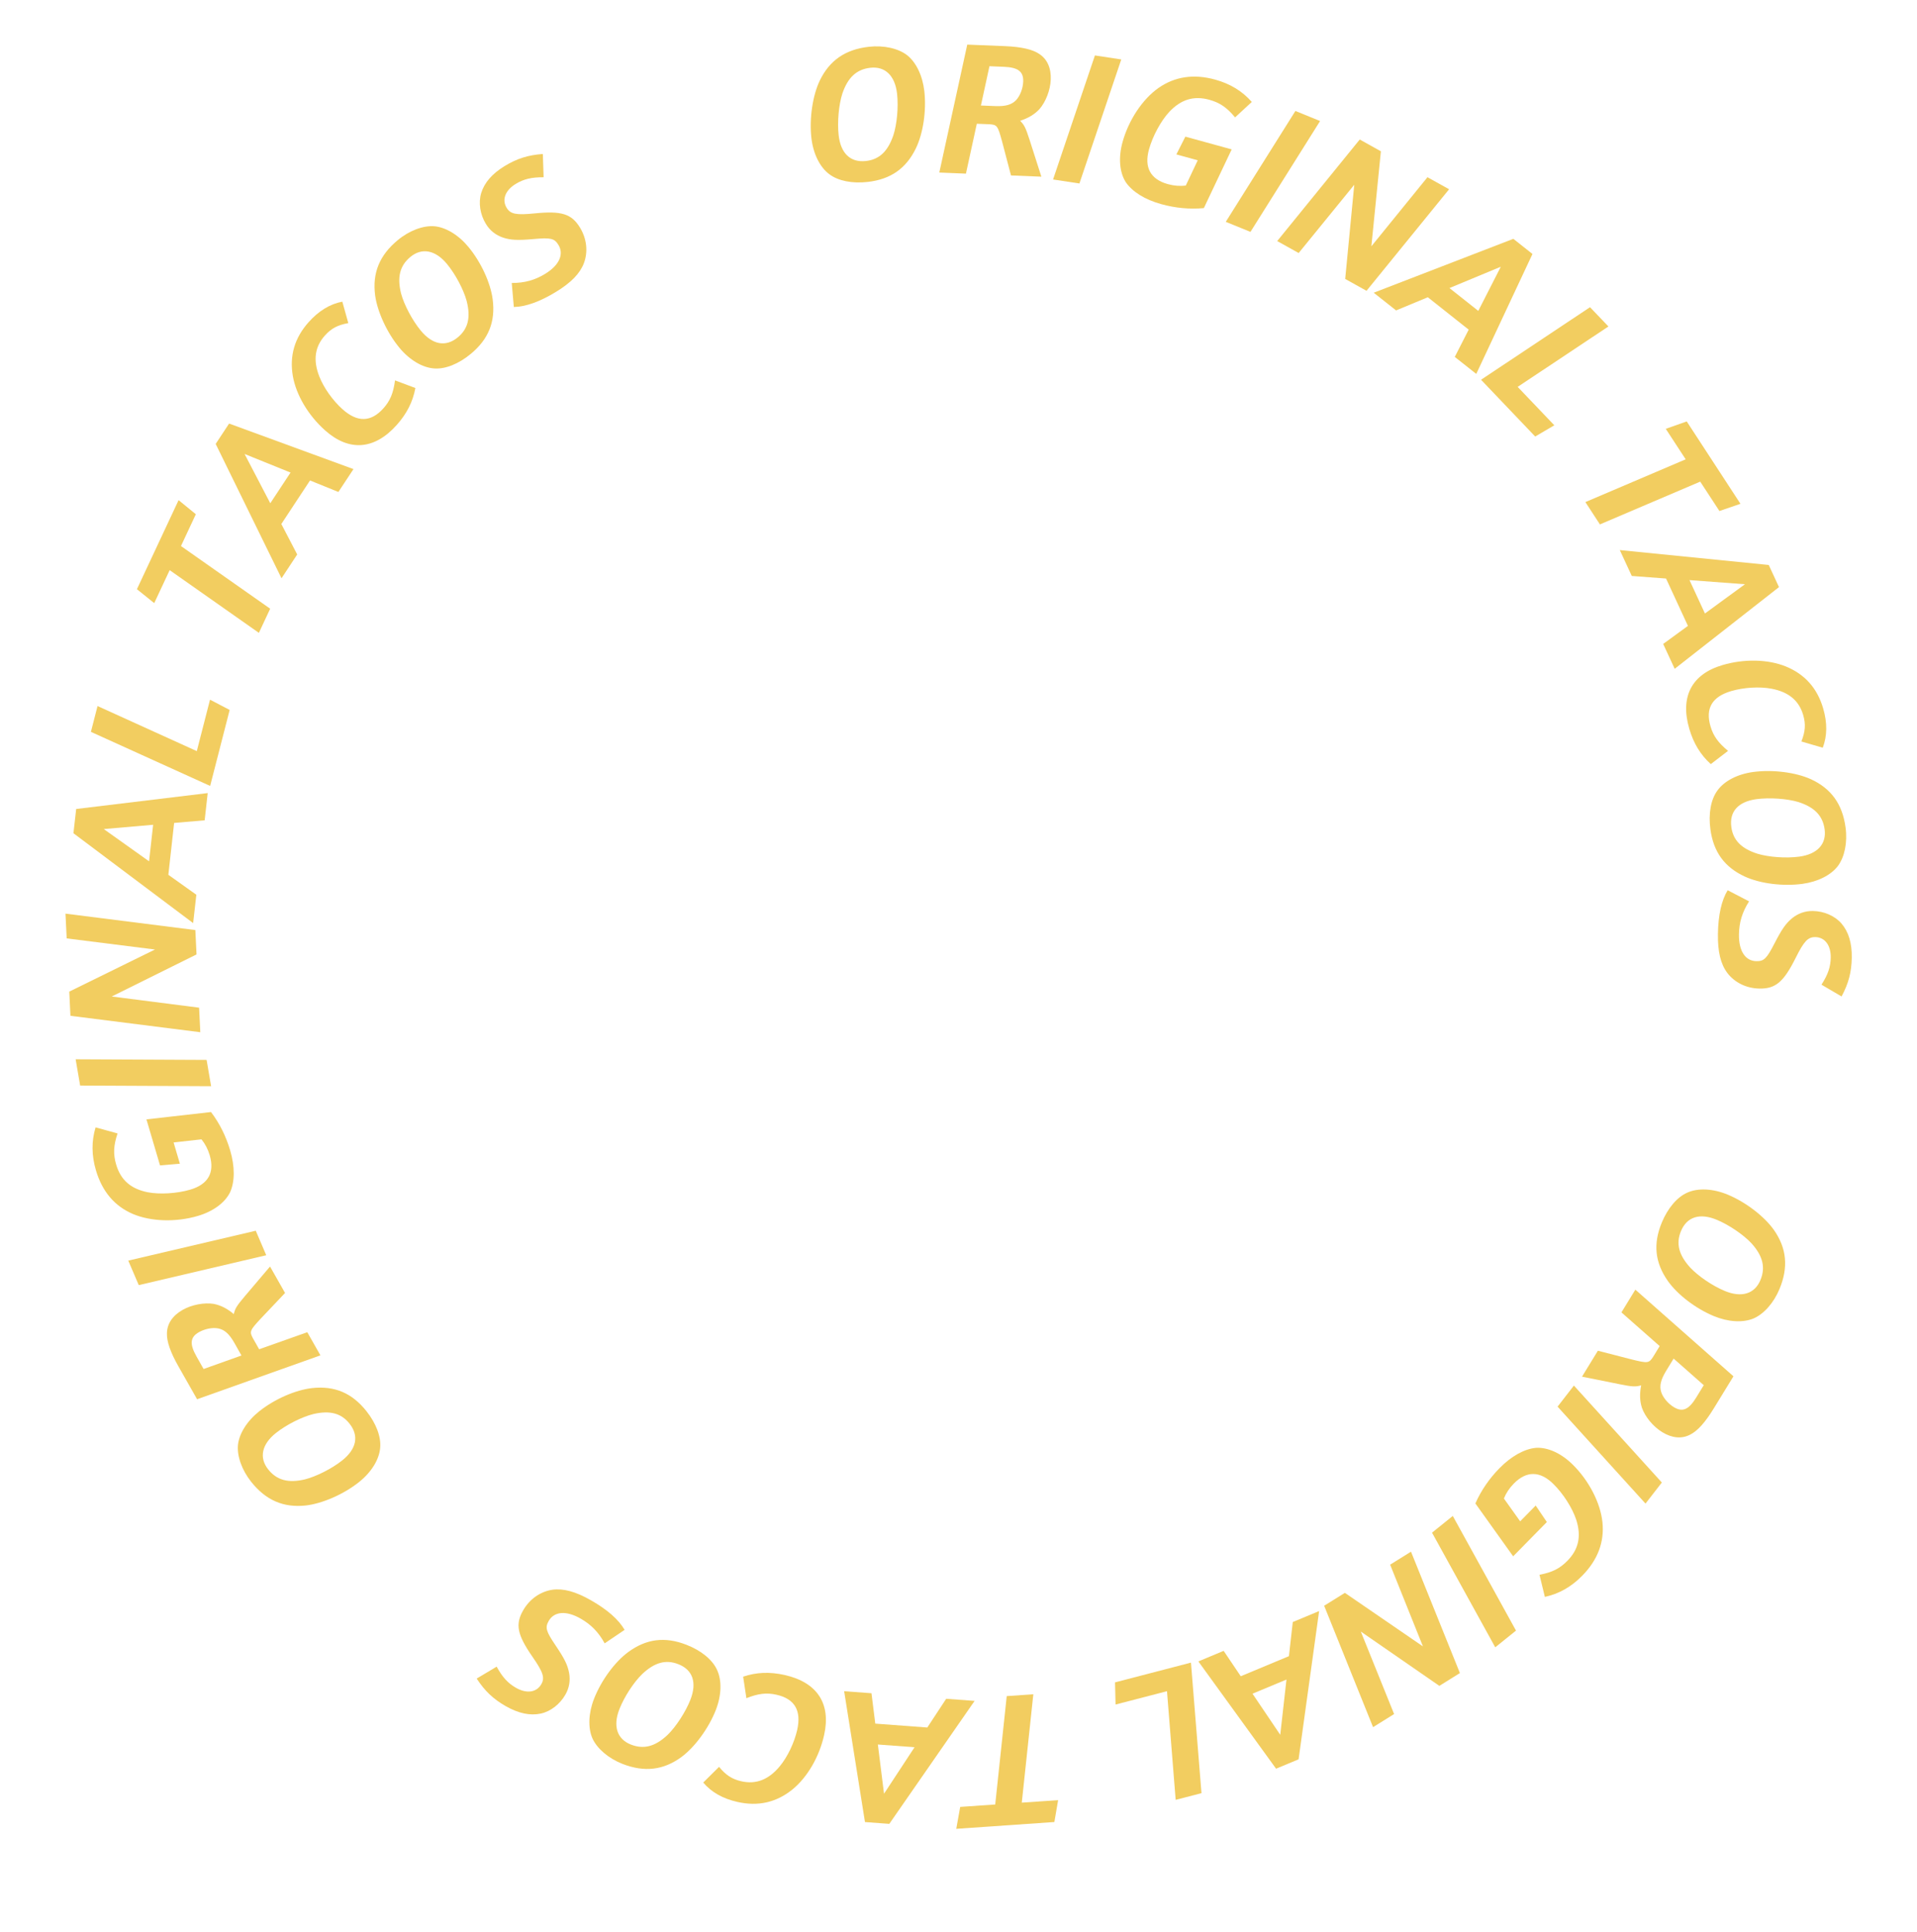 <?xml version="1.0" encoding="utf-8"?>
<!-- Generator: Adobe Illustrator 27.8.1, SVG Export Plug-In . SVG Version: 6.00 Build 0)  -->
<svg version="1.1" id="レイヤー_1" xmlns="http://www.w3.org/2000/svg" xmlns:xlink="http://www.w3.org/1999/xlink" x="0px"
	 y="0px" width="541.3px" height="545.6px" viewBox="0 0 541.3 545.6" enable-background="new 0 0 541.3 545.6"
	 xml:space="preserve">
<g>
	<path fill="#F2CD60" d="M256.17,15.61c2.52,2.01,4.33,5.75,4.83,10.12c0.62,5.48-0.31,11.88-2.38,16.16
		c-2.77,5.7-7.12,8.75-13.59,9.49c-4.37,0.5-8.35-0.28-10.86-2.18c-2.68-1.99-4.55-5.78-5.06-10.25
		c-0.62-5.48,0.35-11.99,2.38-16.22c2.77-5.7,7.22-8.77,13.86-9.52C249.55,12.74,253.66,13.66,256.17,15.61z M237.87,26.38
		c-1.03,3.16-1.48,8.11-1.06,11.8c0.58,5.16,3.34,7.78,7.71,7.29c3.74-0.42,6.15-2.67,7.72-7.22c1.03-3.16,1.49-8.01,1.06-11.8
		c-0.58-5.11-3.39-7.78-7.55-7.31C241.9,19.58,239.43,21.83,237.87,26.38z"/>
	<path fill="#F2CD60" d="M272.75,49.04l-7.52-0.31l7.89-36.13l10.65,0.43c4.56,0.19,7.76,0.9,9.67,2.2
		c2.27,1.47,3.39,4.01,3.26,7.24c-0.12,3.02-1.42,6.31-3.2,8.36c-1.39,1.48-3.13,2.53-5.44,3.28c1.17,1.21,1.52,1.87,2.65,5.36
		l3.34,10.43l-8.58-0.35l-2.53-9.65c-1.2-4.4-1.4-4.67-3.57-4.81l-3.55-0.14L272.75,49.04z M281.05,29.96
		c2.91,0.12,4.63-0.4,5.85-1.67c1.16-1.23,1.94-3.32,2.02-5.22c0.12-2.86-1.43-4.04-5.45-4.2l-4.08-0.17l-2.41,11.1L281.05,29.96z"
		/>
	<path fill="#F2CD60" d="M309.17,15.66l7.44,1.13l-11.82,35.03l-7.44-1.13L309.17,15.66z"/>
	<path fill="#F2CD60" d="M338.2,45.27l-6.03-1.66l2.54-5.02l13.08,3.6l-7.86,16.58c-4.01,0.38-8.08-0.02-12.01-1.11
		c-4.65-1.28-8.21-3.52-10.05-6.23c-1.76-2.79-2.11-6.9-0.9-11.3c1.72-6.23,5.65-12.13,10.15-15.29c4.63-3.23,9.96-4.02,15.99-2.36
		c4.29,1.18,7.68,3.27,10.36,6.31l-4.72,4.36c-2.31-2.78-4.3-4.15-7.26-4.97c-4.4-1.21-8-0.11-11.33,3.42
		c-2.35,2.54-4.67,6.79-5.73,10.63c-1.39,5.06,0.43,8.42,5.34,9.77c1.74,0.48,3.41,0.61,5.06,0.4L338.2,45.27z"/>
	<path fill="#F2CD60" d="M365.78,31.34l6.97,2.84l-19.66,31.31l-6.97-2.84L365.78,31.34z"/>
	<path fill="#F2CD60" d="M383.95,39.4l5.97,3.33l-2.69,26.83l15.84-19.51l6.11,3.4l-23.32,28.68l-6.02-3.35l2.56-26.6L366.7,71.46
		l-6.06-3.38L383.95,39.4z"/>
	<path fill="#F2CD60" d="M403.17,83.95l-8.96,3.72l-6.32-5l39.43-15.22l5.4,4.28l-15.87,33.87l-6.07-4.8l3.93-7.7L403.17,83.95z
		 M423.78,75.33l-14.5,6.02l8.14,6.45L423.78,75.33z"/>
	<path fill="#F2CD60" d="M448.97,86.76l5.2,5.44l-25.63,17.06l10.35,10.85l-5.4,3.17l-15.29-16.03L448.97,86.76z"/>
	<path fill="#F2CD60" d="M475.98,129.72l-5.62-8.61l5.92-2.09l15.17,23.26l-5.94,2.04l-5.42-8.3l-28.32,12.08l-4.11-6.3
		L475.98,129.72z"/>
	<path fill="#F2CD60" d="M470.44,163.39l-9.68-0.73l-3.38-7.31l42.06,4.21l2.89,6.25l-29.45,23.07l-3.25-7.02l6.99-5.1
		L470.44,163.39z M492.72,165l-15.66-1.17l4.36,9.43L492.72,165z"/>
	<path fill="#F2CD60" d="M483.07,215.8c-2.94-2.67-4.88-5.91-6.07-9.98c-2.65-9.05,0.67-15.44,9.41-18
		c6.1-1.79,12.77-1.65,17.85,0.4c5.34,2.19,8.85,6.08,10.54,11.82c1.19,4.07,1.17,7.77-0.11,11.13l-6.04-1.76
		c1.11-2.81,1.28-4.85,0.51-7.49c-1.19-4.07-4.12-6.52-8.97-7.42c-3.33-0.63-7.78-0.37-11.34,0.67c-5.39,1.58-7.36,4.86-5.86,9.95
		c0.8,2.75,2.19,4.66,4.96,6.94L483.07,215.8z"/>
	<path fill="#F2CD60" d="M518.96,244.58c-1.95,2.56-5.66,4.45-10.02,5.04c-5.46,0.73-11.88-0.06-16.21-2.04
		c-5.76-2.65-8.9-6.93-9.77-13.39c-0.59-4.36,0.11-8.36,1.96-10.9c1.93-2.72,5.68-4.67,10.15-5.27c5.46-0.73,11.99,0.1,16.26,2.04
		c5.76,2.65,8.91,7.04,9.8,13.65C521.7,237.91,520.86,242.03,518.96,244.58z M507.81,226.51c-3.18-0.96-8.14-1.31-11.82-0.82
		c-5.15,0.69-7.71,3.5-7.12,7.86c0.5,3.73,2.8,6.09,7.38,7.56c3.18,0.96,8.04,1.33,11.82,0.82c5.09-0.69,7.7-3.55,7.15-7.7
		C514.7,230.4,512.39,227.98,507.81,226.51z"/>
	<path fill="#F2CD60" d="M493.88,254.56c-1.96,3.1-2.8,5.94-2.85,9.34c-0.08,4.66,1.79,7.5,4.91,7.55c2.17,0.04,2.93-0.75,5.12-5.01
		c2.08-4.05,3.22-5.67,4.99-7.13c1.67-1.35,3.64-2.06,5.86-2.03c3.13,0.05,6.18,1.37,8.05,3.52c2.03,2.37,2.99,5.56,2.92,9.69
		c-0.07,4.08-0.91,7.25-2.88,10.93l-5.67-3.33c1.85-2.89,2.57-5.05,2.61-7.64c0.06-3.5-1.66-5.75-4.36-5.8
		c-2.07-0.03-3.2,1.17-5.55,5.9c-3.4,6.78-5.65,8.71-10.21,8.64c-3.71-0.06-7.02-1.7-9.1-4.44c-1.87-2.52-2.71-5.98-2.63-11.02
		c0.09-5.3,1-9.42,2.74-12.31L493.88,254.56z"/>
	<path fill="#F2CD60" d="M495.11,372.37c-2.98,1.23-7.13,1-11.19-0.69c-5.09-2.11-10.24-6.03-12.98-9.92
		c-3.64-5.19-4.2-10.47-1.7-16.49c1.69-4.06,4.3-7.17,7.18-8.44c3.04-1.38,7.26-1.17,11.42,0.55c5.09,2.11,10.31,6.12,13.03,9.94
		c3.64,5.19,4.16,10.57,1.6,16.73C500.84,367.98,498.04,371.12,495.11,372.37z M494.57,351.14c-2.26-2.43-6.38-5.23-9.81-6.65
		c-4.8-1.99-8.42-0.86-10.11,3.2c-1.44,3.48-0.65,6.68,2.57,10.25c2.26,2.43,6.28,5.19,9.81,6.65c4.75,1.97,8.44,0.81,10.05-3.06
		C498.57,357.97,497.79,354.72,494.57,351.14z"/>
	<path fill="#F2CD60" d="M457.84,370.64l3.93-6.42l27.7,24.47l-5.56,9.08c-2.38,3.89-4.56,6.34-6.63,7.38
		c-2.39,1.27-5.15,1.01-7.91-0.68c-2.58-1.58-4.82-4.31-5.74-6.87c-0.62-1.93-0.68-3.96-0.22-6.35c-1.63,0.43-2.37,0.42-5.97-0.3
		l-10.73-2.16l4.48-7.32l9.66,2.49c4.43,1.09,4.76,1.05,5.94-0.77l1.85-3.03L457.84,370.64z M470.45,387.18
		c-1.52,2.49-1.91,4.24-1.39,5.92c0.5,1.61,1.95,3.31,3.58,4.3c2.44,1.49,4.22,0.72,6.32-2.72l2.13-3.48l-8.51-7.51L470.45,387.18z"
		/>
	<path fill="#F2CD60" d="M469.25,418.69l-4.61,5.95l-24.83-27.38l4.61-5.95L469.25,418.69z"/>
	<path fill="#F2CD60" d="M429.25,429.65l4.38-4.46l3.15,4.66l-9.51,9.68l-10.67-14.93c1.62-3.69,3.95-7.04,6.81-9.96
		c3.38-3.44,7.07-5.46,10.33-5.75c3.3-0.18,7.06,1.51,10.31,4.7c4.61,4.53,7.86,10.84,8.43,16.3c0.58,5.62-1.33,10.66-5.71,15.12
		c-3.12,3.18-6.59,5.12-10.55,5.98l-1.52-6.25c3.55-0.67,5.72-1.74,7.87-3.93c3.19-3.25,3.99-6.93,2.52-11.57
		c-1.08-3.29-3.66-7.39-6.5-10.17c-3.74-3.68-7.57-3.72-11.13-0.09c-1.26,1.29-2.19,2.68-2.81,4.22L429.25,429.65z"/>
	<path fill="#F2CD60" d="M428.07,460.51l-5.86,4.72l-17.85-32.38l5.86-4.72L428.07,460.51z"/>
	<path fill="#F2CD60" d="M412.23,472.5l-5.8,3.62l-22.18-15.34l9.4,23.3l-5.94,3.7l-13.81-34.29l5.85-3.64l22.04,15.12l-9.26-23.08
		l5.89-3.67L412.23,472.5z"/>
	<path fill="#F2CD60" d="M363.95,467.73l1.09-9.64l7.44-3.1l-5.8,41.87l-6.36,2.65l-21.94-30.3l7.14-2.98l4.83,7.17L363.95,467.73z
		 M361.5,489.94l1.76-15.61l-9.59,4L361.5,489.94z"/>
	<path fill="#F2CD60" d="M339.26,506.42l-7.29,1.89l-2.45-30.69l-14.52,3.77l-0.15-6.26l21.44-5.58L339.26,506.42z"/>
	<path fill="#F2CD60" d="M288.52,509.1l10.26-0.71l-1.06,6.18l-27.7,1.92l1.11-6.19l9.89-0.68l3.25-30.61l7.51-0.52L288.52,509.1z"
		/>
	<path fill="#F2CD60" d="M261.84,487.88l5.33-8.11l8.03,0.59l-24.09,34.73l-6.87-0.51l-5.88-36.95l7.72,0.57l1.07,8.58
		L261.84,487.88z M249.62,506.58l8.62-13.13l-10.36-0.77L249.62,506.58z"/>
	<path fill="#F2CD60" d="M209.84,473.52c3.76-1.27,7.54-1.4,11.68-0.48c9.2,2.06,13.18,8.06,11.19,16.96
		c-1.39,6.21-4.75,11.97-9,15.42c-4.5,3.61-9.6,4.8-15.45,3.49c-4.14-0.93-7.37-2.74-9.69-5.49l4.47-4.43
		c1.92,2.33,3.62,3.47,6.31,4.08c4.14,0.93,7.7-0.45,10.84-4.25c2.16-2.61,4.09-6.63,4.91-10.25c1.23-5.48-0.69-8.79-5.86-9.95
		c-2.79-0.63-5.14-0.34-8.48,0.98L209.84,473.52z"/>
	<path fill="#F2CD60" d="M167.29,490.96c-1.29-2.95-1.15-7.11,0.45-11.2c2.01-5.13,5.81-10.36,9.65-13.19
		c5.11-3.75,10.38-4.42,16.45-2.05c4.1,1.6,7.26,4.14,8.59,7c1.44,3.01,1.33,7.23-0.31,11.43c-2.01,5.13-5.9,10.44-9.67,13.24
		c-5.11,3.75-10.48,4.38-16.7,1.96C171.81,496.59,168.61,493.86,167.29,490.96z M188.5,489.97c2.38-2.31,5.1-6.49,6.45-9.94
		c1.89-4.84,0.68-8.44-3.42-10.04c-3.5-1.37-6.69-0.51-10.19,2.79c-2.38,2.31-5.06,6.39-6.45,9.94c-1.87,4.79-0.63,8.46,3.27,9.98
		C181.77,494.11,185,493.27,188.5,489.97z"/>
	<path fill="#F2CD60" d="M170.74,464.11c-1.77-3.21-3.86-5.32-6.81-7c-4.05-2.31-7.44-2.04-8.99,0.67
		c-1.08,1.89-0.75,2.93,1.92,6.89c2.55,3.77,3.42,5.55,3.84,7.81c0.38,2.11,0.06,4.18-1.05,6.11c-1.55,2.72-4.18,4.76-6.96,5.36
		c-3.05,0.64-6.31-0.06-9.9-2.11c-3.54-2.02-5.91-4.29-8.19-7.78l5.64-3.37c1.64,3.01,3.19,4.68,5.44,5.97
		c3.04,1.73,5.84,1.32,7.18-1.03c1.02-1.8,0.52-3.37-2.5-7.71c-4.31-6.24-4.91-9.15-2.65-13.11c1.84-3.22,4.87-5.33,8.27-5.84
		c3.11-0.42,6.55,0.5,10.92,3c4.6,2.63,7.77,5.41,9.47,8.33L170.74,464.11z"/>
	<path fill="#F2CD60" d="M67.2,408.01c0.37-3.2,2.58-6.72,6.03-9.46c4.32-3.43,10.24-6.03,14.97-6.54c6.3-0.67,11.19,1.4,15.25,6.5
		c2.74,3.45,4.19,7.23,3.9,10.37c-0.27,3.33-2.49,6.92-6.02,9.72c-4.32,3.43-10.35,6.05-15.01,6.58c-6.3,0.67-11.26-1.48-15.41-6.71
		C68.27,415.14,66.88,411.17,67.2,408.01z M86.03,417.82c3.22-0.8,7.67-3.04,10.57-5.35c4.07-3.23,4.83-6.95,2.1-10.4
		c-2.34-2.95-5.52-3.8-10.21-2.72c-3.22,0.8-7.58,2.98-10.57,5.35c-4.03,3.2-4.8,6.99-2.2,10.27
		C78.13,418.01,81.34,418.91,86.03,417.82z"/>
	<path fill="#F2CD60" d="M86.77,376.24l3.71,6.54l-34.83,12.39l-5.26-9.27c-2.25-3.96-3.34-7.06-3.25-9.37
		c0.05-2.71,1.61-5,4.42-6.59c2.63-1.49,6.11-2.12,8.79-1.7c1.99,0.39,3.8,1.32,5.66,2.88c0.41-1.64,0.78-2.27,3.15-5.08l7.09-8.35
		l4.24,7.47l-6.86,7.24c-3.1,3.34-3.23,3.66-2.2,5.57l1.75,3.09L86.77,376.24z M66.18,379.26c-1.44-2.54-2.78-3.72-4.51-4.08
		c-1.66-0.34-3.84,0.11-5.5,1.05c-2.49,1.41-2.67,3.34-0.69,6.85l2.01,3.55l10.69-3.81L66.18,379.26z"/>
	<path fill="#F2CD60" d="M39.18,362.94l-2.96-6.92l36-8.44l2.96,6.92L39.18,362.94z"/>
	<path fill="#F2CD60" d="M49.02,322.65l1.77,6l-5.6,0.49l-3.84-13.01l18.23-2.07c2.44,3.2,4.24,6.87,5.4,10.79
		c1.37,4.62,1.34,8.83,0.01,11.82c-1.44,2.97-4.75,5.44-9.12,6.73c-6.2,1.83-13.29,1.6-18.34-0.55c-5.19-2.22-8.67-6.34-10.44-12.33
		c-1.26-4.27-1.27-8.24-0.1-12.13l6.2,1.71c-1.14,3.43-1.26,5.84-0.39,8.79c1.29,4.37,4.12,6.85,8.89,7.82
		c3.4,0.65,8.24,0.38,12.05-0.74c5.03-1.49,6.92-4.81,5.48-9.69c-0.51-1.73-1.28-3.21-2.33-4.51L49.02,322.65z"/>
	<path fill="#F2CD60" d="M22.63,306.58l-1.27-7.42l36.98,0.18l1.27,7.42L22.63,306.58z"/>
	<path fill="#F2CD60" d="M19.89,286.88l-0.33-6.83l24.2-11.89l-24.93-3.14l-0.34-6.99l36.67,4.64l0.33,6.88l-23.94,11.88l24.67,3.16
		l0.34,6.93L19.89,286.88z"/>
	<path fill="#F2CD60" d="M47.54,247.06l7.9,5.63l-0.9,8.01l-33.8-25.38l0.77-6.85l37.14-4.49l-0.86,7.69l-8.62,0.74L47.54,247.06z
		 M29.3,234.14l12.79,9.11l1.15-10.32L29.3,234.14z"/>
	<path fill="#F2CD60" d="M25.67,206.69l1.87-7.29l28.03,12.73l3.73-14.53l5.55,2.9l-5.51,21.46L25.67,206.69z"/>
	<path fill="#F2CD60" d="M47.91,161.02l-4.36,9.31l-4.89-3.93l11.77-25.15l4.87,3.98l-4.2,8.98l25.19,17.7l-3.19,6.82L47.91,161.02z
		"/>
	<path fill="#F2CD60" d="M79.44,147.99l4.48,8.6l-4.43,6.73L60.9,125.37l3.79-5.75l35.12,12.86l-4.26,6.46l-8.01-3.25L79.44,147.99z
		 M69.06,128.21l7.26,13.92l5.72-8.67L69.06,128.21z"/>
	<path fill="#F2CD60" d="M117.29,109.58c-0.72,3.91-2.44,7.27-5.26,10.43c-6.28,7.04-13.46,7.59-20.26,1.52
		c-4.74-4.24-8.15-9.97-9.09-15.36c-0.96-5.69,0.48-10.72,4.47-15.19c2.82-3.16,5.98-5.11,9.51-5.79l1.69,6.06
		c-2.97,0.54-4.8,1.47-6.63,3.53c-2.82,3.16-3.36,6.95-1.56,11.54c1.23,3.16,3.8,6.8,6.57,9.27c4.19,3.74,8.02,3.67,11.54-0.28
		c1.91-2.13,2.8-4.32,3.27-7.88L117.29,109.58z"/>
	<path fill="#F2CD60" d="M122.68,63.9c3.21,0.3,6.77,2.44,9.58,5.83c3.52,4.24,6.25,10.11,6.86,14.83
		c0.81,6.29-1.16,11.22-6.18,15.38c-3.39,2.81-7.14,4.34-10.28,4.12c-3.33-0.2-6.97-2.35-9.85-5.81
		c-3.52-4.24-6.27-10.22-6.89-14.87c-0.81-6.29,1.24-11.29,6.38-15.55C115.56,65.11,119.5,63.64,122.68,63.9z M113.26,82.93
		c0.87,3.21,3.2,7.6,5.57,10.46c3.32,4,7.05,4.69,10.44,1.88c2.9-2.4,3.69-5.6,2.5-10.27c-0.87-3.21-3.14-7.52-5.57-10.46
		c-3.28-3.96-7.09-4.65-10.32-1.98C112.91,75.03,112.08,78.26,113.26,82.93z"/>
	<path fill="#F2CD60" d="M144.5,79.92c3.66,0,6.52-0.81,9.42-2.57c3.98-2.43,5.39-5.52,3.76-8.19c-1.13-1.86-2.2-2.08-6.96-1.65
		c-4.53,0.4-6.51,0.31-8.69-0.41c-2.03-0.69-3.69-1.97-4.84-3.88c-1.63-2.67-2.14-5.96-1.32-8.69c0.92-2.98,3.11-5.49,6.64-7.64
		c3.48-2.12,6.61-3.1,10.77-3.4l0.22,6.57c-3.43-0.02-5.64,0.52-7.86,1.87c-2.99,1.82-3.98,4.47-2.57,6.78
		c1.08,1.77,2.7,2.08,7.95,1.55c7.55-0.75,10.38,0.13,12.75,4.02c1.93,3.17,2.31,6.85,1.1,10.06c-1.13,2.93-3.61,5.49-7.91,8.11
		c-4.53,2.76-8.5,4.18-11.87,4.25L144.5,79.92z"/>
</g>
</svg>
